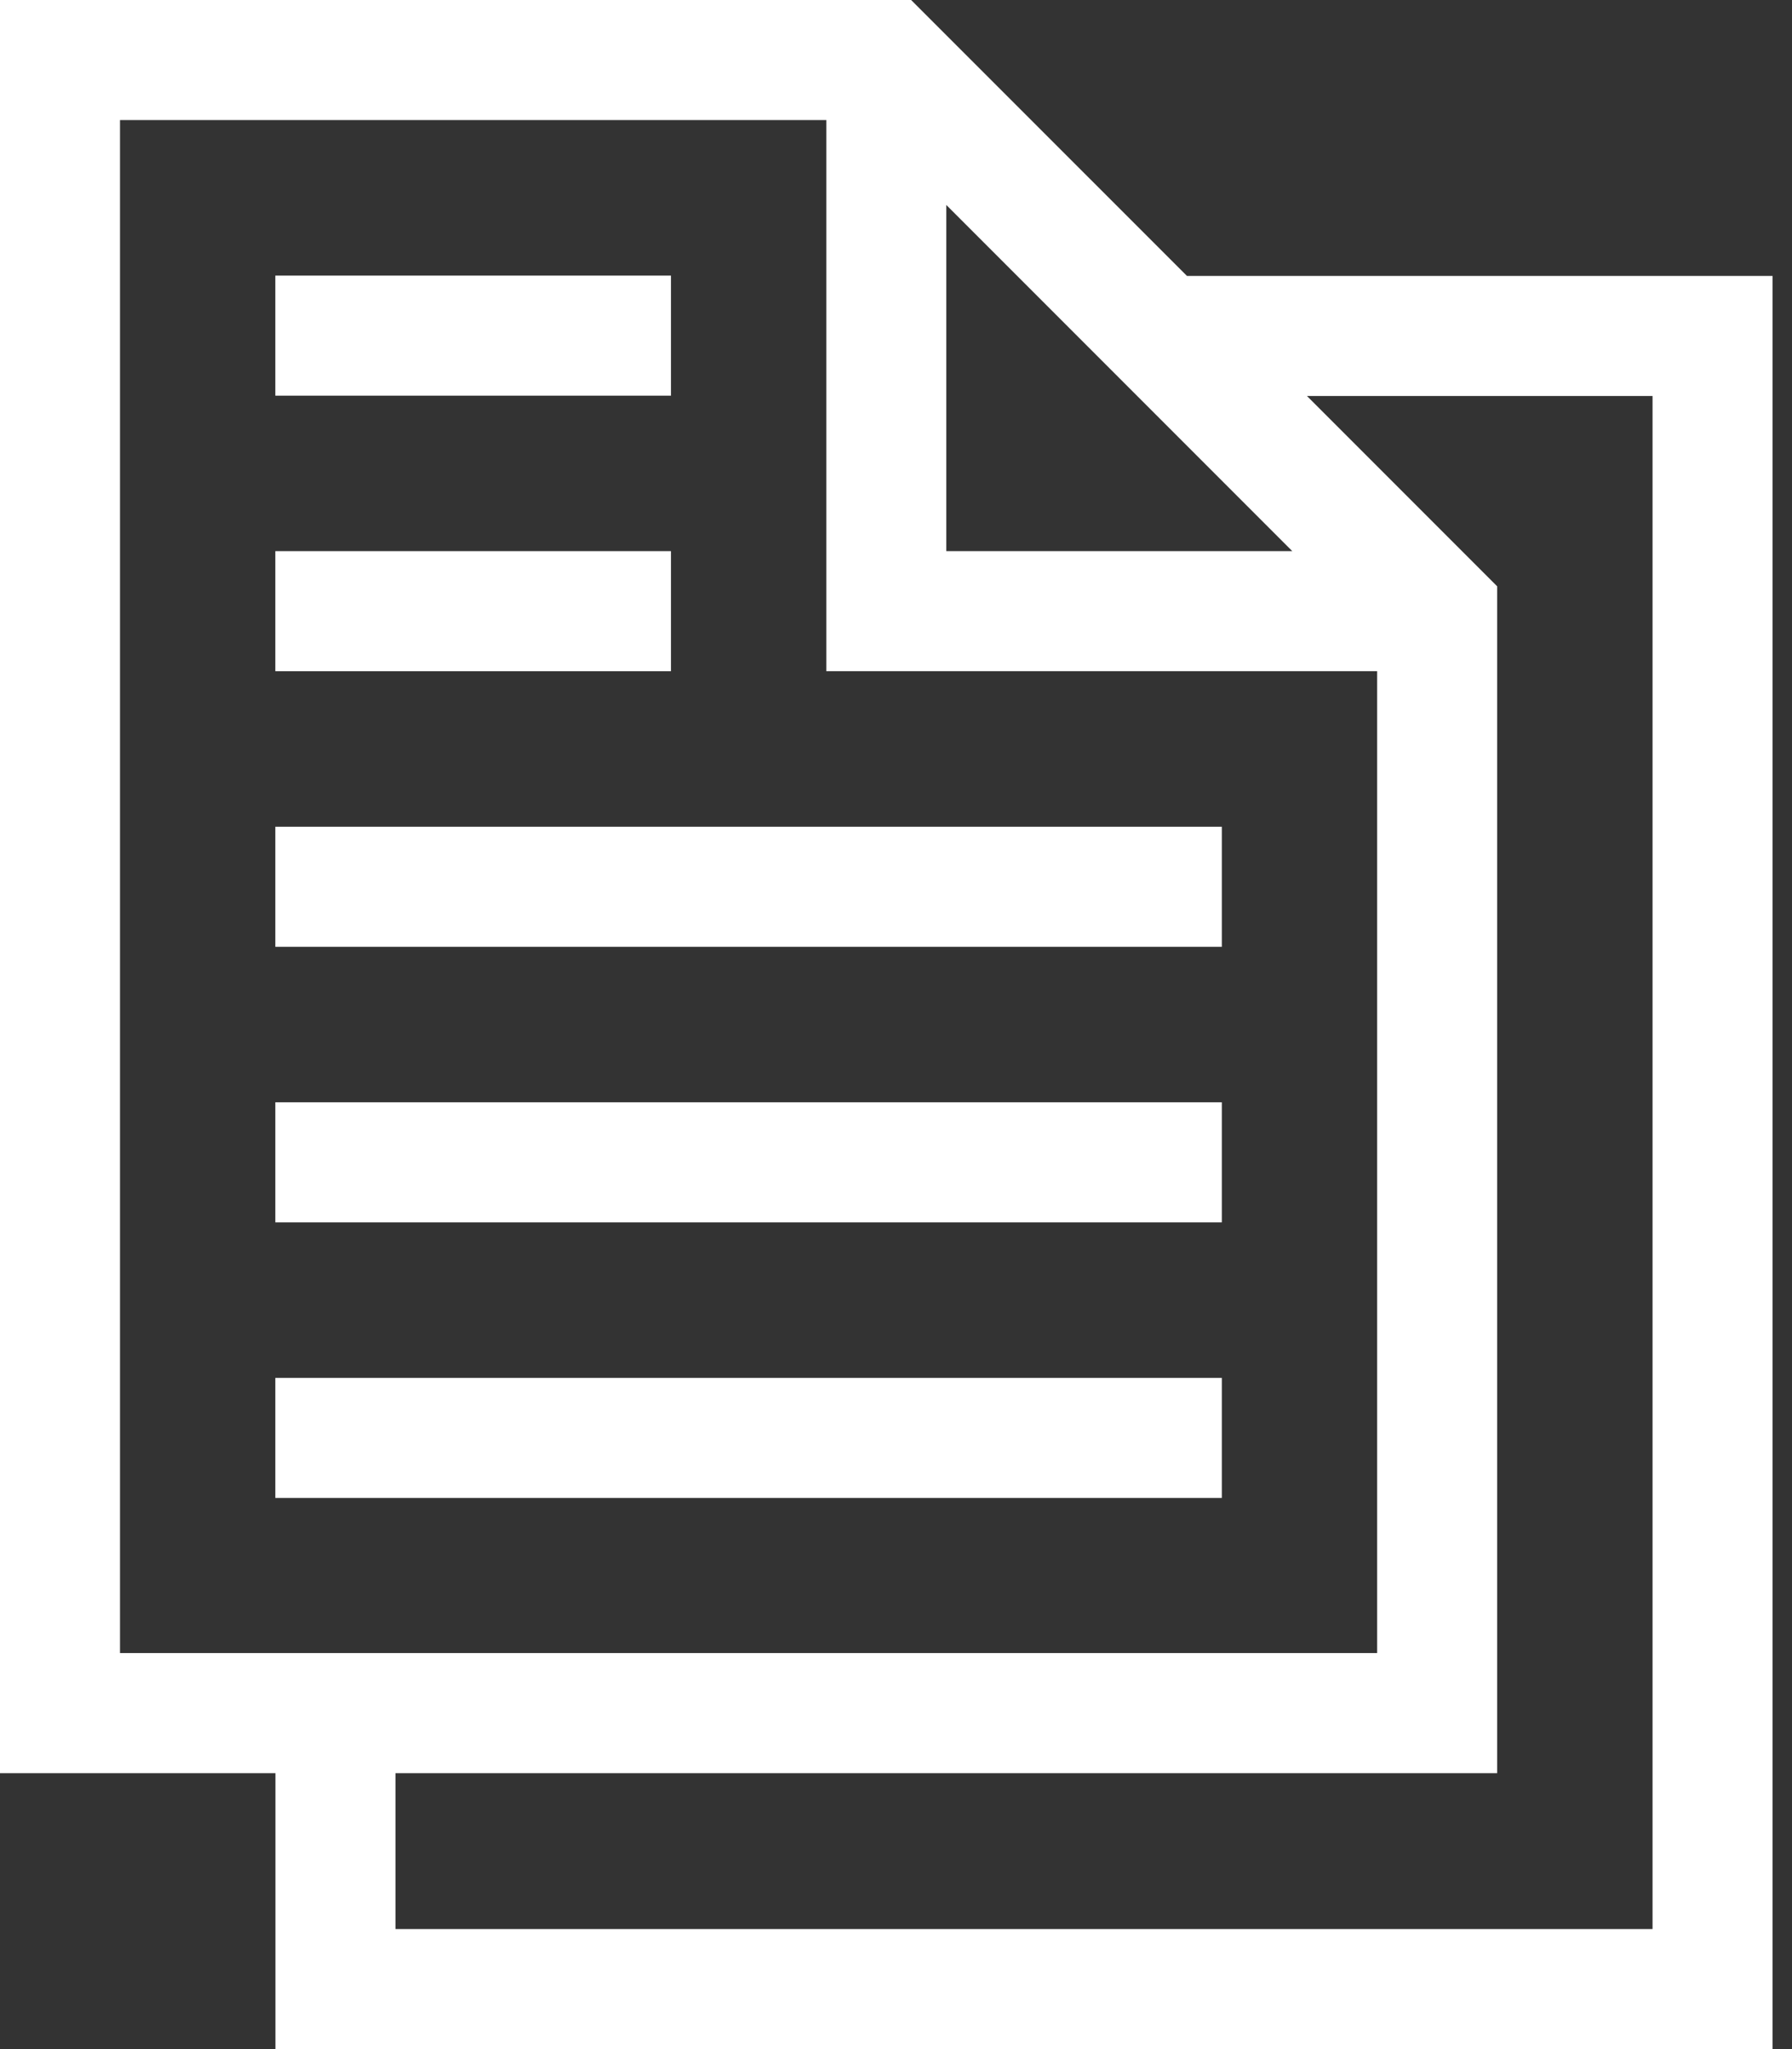<svg width="28" height="32" viewBox="0 0 28 32" fill="none" xmlns="http://www.w3.org/2000/svg">
<rect x="0" y="0" width="28" height="32" fill="#333333" stroke="none"/>
<path d="M4.302 4.304H10.484V6.179H4.302V4.304Z" fill="white"/>
<path d="M4.302 21.518H19.091V23.393H4.302V21.518Z" fill="white"/>
<path d="M4.302 17.214H19.091V19.089H4.302V17.214Z" fill="white"/>
<path d="M4.302 12.911H19.091V14.786H4.302V12.911Z" fill="white"/>
<path d="M4.302 8.607H10.484V10.482H4.302V8.607Z" fill="white"/>
<path d="M18.546 4.309L14.236 0H0V27.691H4.304V32H27.696V4.309H18.546ZM14.786 3.201L20.192 8.607H14.786V3.201ZM1.875 1.875H12.911V10.482H21.518V25.815H1.875V1.875ZM25.821 30.125H6.179V27.691H23.393V9.156L20.421 6.184H25.821V30.125Z" fill="white"/>
</svg>
